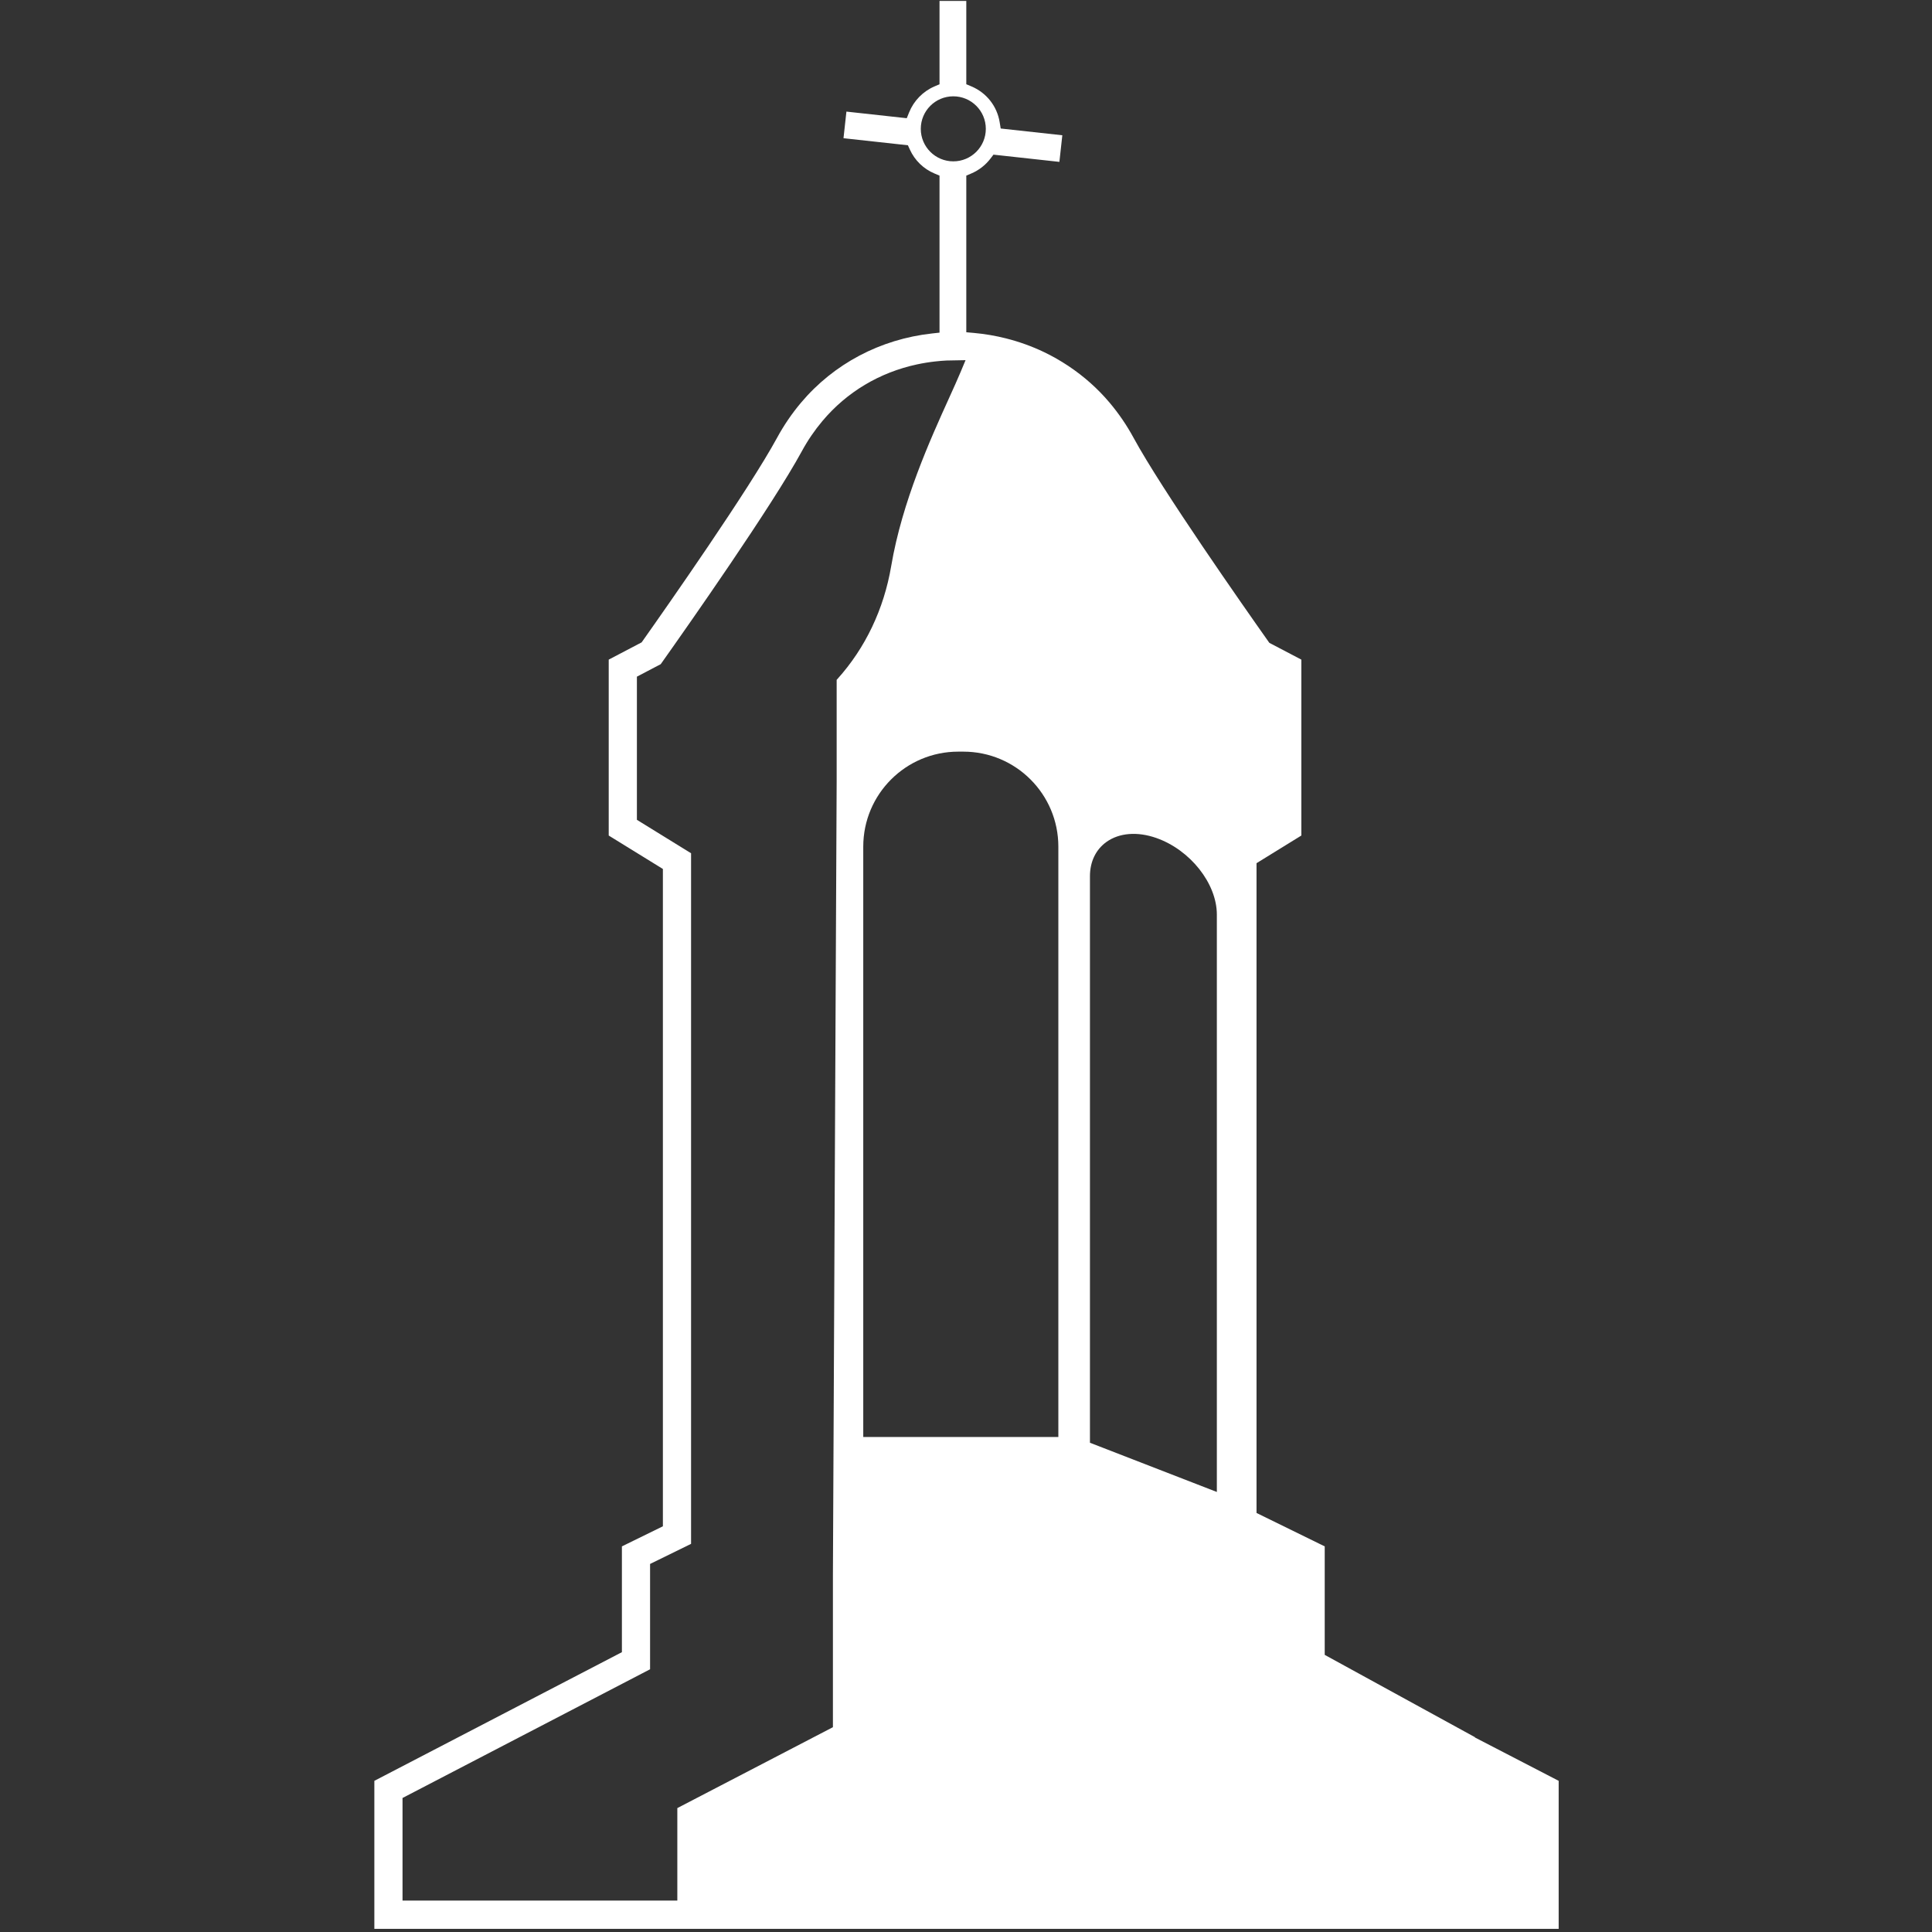 <?xml version="1.0" encoding="UTF-8" standalone="no"?>
<!DOCTYPE svg PUBLIC "-//W3C//DTD SVG 1.1//EN" "http://www.w3.org/Graphics/SVG/1.1/DTD/svg11.dtd">
<svg width="100%" height="100%" viewBox="0 0 50 50" version="1.1" xmlns="http://www.w3.org/2000/svg" xmlns:xlink="http://www.w3.org/1999/xlink" xml:space="preserve" xmlns:serif="http://www.serif.com/" style="fill-rule:evenodd;clip-rule:evenodd;stroke-linejoin:round;stroke-miterlimit:2;">
    <rect x="0" y="0" width="50" height="50" fill="#333333" stroke="none"/>
    <g transform="matrix(0.109,0,0,0.109,31.492,11.331)">
        <g id="Layer-1" serif:id="Layer 1">
            <path d="M0,250.286L-30.13,238.598L-30.13,104.082C-30.13,100.631 -28.729,97.735 -26.185,95.929C-23.159,93.781 -18.867,93.443 -14.406,94.999C-6.328,97.818 0,105.814 0,113.202L0,250.286ZM-37.632,237.229L-83.954,237.229L-83.954,97.067C-83.954,84.608 -73.854,74.508 -61.395,74.508L-60.191,74.508C-47.732,74.508 -37.632,84.608 -37.632,97.067L-37.632,237.229ZM-90.269,57.461L-90.269,81.643L-91.159,270.189L-91.159,306.135L-128.099,325.342L-128.099,347.298L-193.346,347.298L-193.346,322.941L-134.57,292.382L-134.57,267.375L-124.837,262.605L-124.837,98.631L-137.698,90.695L-137.698,56.705L-132.043,53.741L-131.579,53.085C-125.612,44.661 -105.593,16.163 -98.525,3.157C-97.144,0.615 -95.496,-1.8 -93.627,-4.02C-87.854,-10.879 -80.101,-15.516 -71.207,-17.43C-69.785,-17.736 -68.326,-17.973 -66.873,-18.134C-65.866,-18.245 -65.018,-18.315 -64.203,-18.356L-59.666,-18.44L-60.847,-15.613C-61.571,-13.879 -62.505,-11.818 -63.586,-9.433C-68.024,0.357 -74.731,15.153 -77.321,30.458C-79.045,40.643 -83.459,49.911 -90.088,57.261L-90.269,57.461ZM-70.295,-73.366C-70.295,-77.629 -66.839,-81.086 -62.575,-81.086C-58.311,-81.086 -54.854,-77.629 -54.854,-73.366C-54.854,-69.102 -58.311,-65.645 -62.575,-65.645C-66.839,-65.645 -70.295,-69.102 -70.295,-73.366M61.297,308.516L25.612,288.962L25.612,263.204L9.42,255.268L9.42,100.994L20.062,94.428L20.062,52.66L12.462,48.675L12.185,48.282C6.381,40.07 -13.075,12.316 -19.788,-0.035C-21.381,-2.969 -23.285,-5.759 -25.448,-8.329C-28.248,-11.656 -31.544,-14.593 -35.244,-17.057C-37.114,-18.302 -39.067,-19.414 -41.05,-20.363C-43.894,-21.725 -46.925,-22.817 -50.058,-23.609C-52.543,-24.237 -55.104,-24.673 -57.669,-24.904L-59.49,-25.068L-59.49,-62.257L-58.276,-62.776C-56.481,-63.542 -54.907,-64.772 -53.724,-66.333L-53.039,-67.236L-37.385,-65.52L-36.69,-71.838L-51.319,-73.442L-51.565,-74.941C-52.191,-78.758 -54.696,-81.934 -58.266,-83.438L-59.49,-83.953L-59.49,-103.732L-65.846,-103.732L-65.846,-83.95L-67.057,-83.43C-69.763,-82.269 -71.95,-80.031 -73.058,-77.29L-73.625,-75.887L-87.952,-77.457L-88.645,-71.139L-73.354,-69.464L-72.883,-68.429C-71.719,-65.875 -69.653,-63.865 -67.067,-62.771L-65.846,-62.255L-65.846,-24.975L-67.627,-24.779C-79.903,-23.425 -90.954,-17.583 -98.744,-8.329C-100.902,-5.765 -102.806,-2.975 -104.403,-0.037C-111.092,12.27 -130.505,39.973 -136.296,48.169L-136.574,48.563L-144.388,52.66L-144.388,94.428L-131.527,102.364L-131.527,258.434L-141.259,263.204L-141.259,288.323L-200.035,318.87L-200.035,354.018L81.158,354.018L81.158,318.87L61.261,308.567L61.297,308.516Z" style="fill:white;fill-rule:nonzero;"/>
        </g>
    </g>
</svg>
